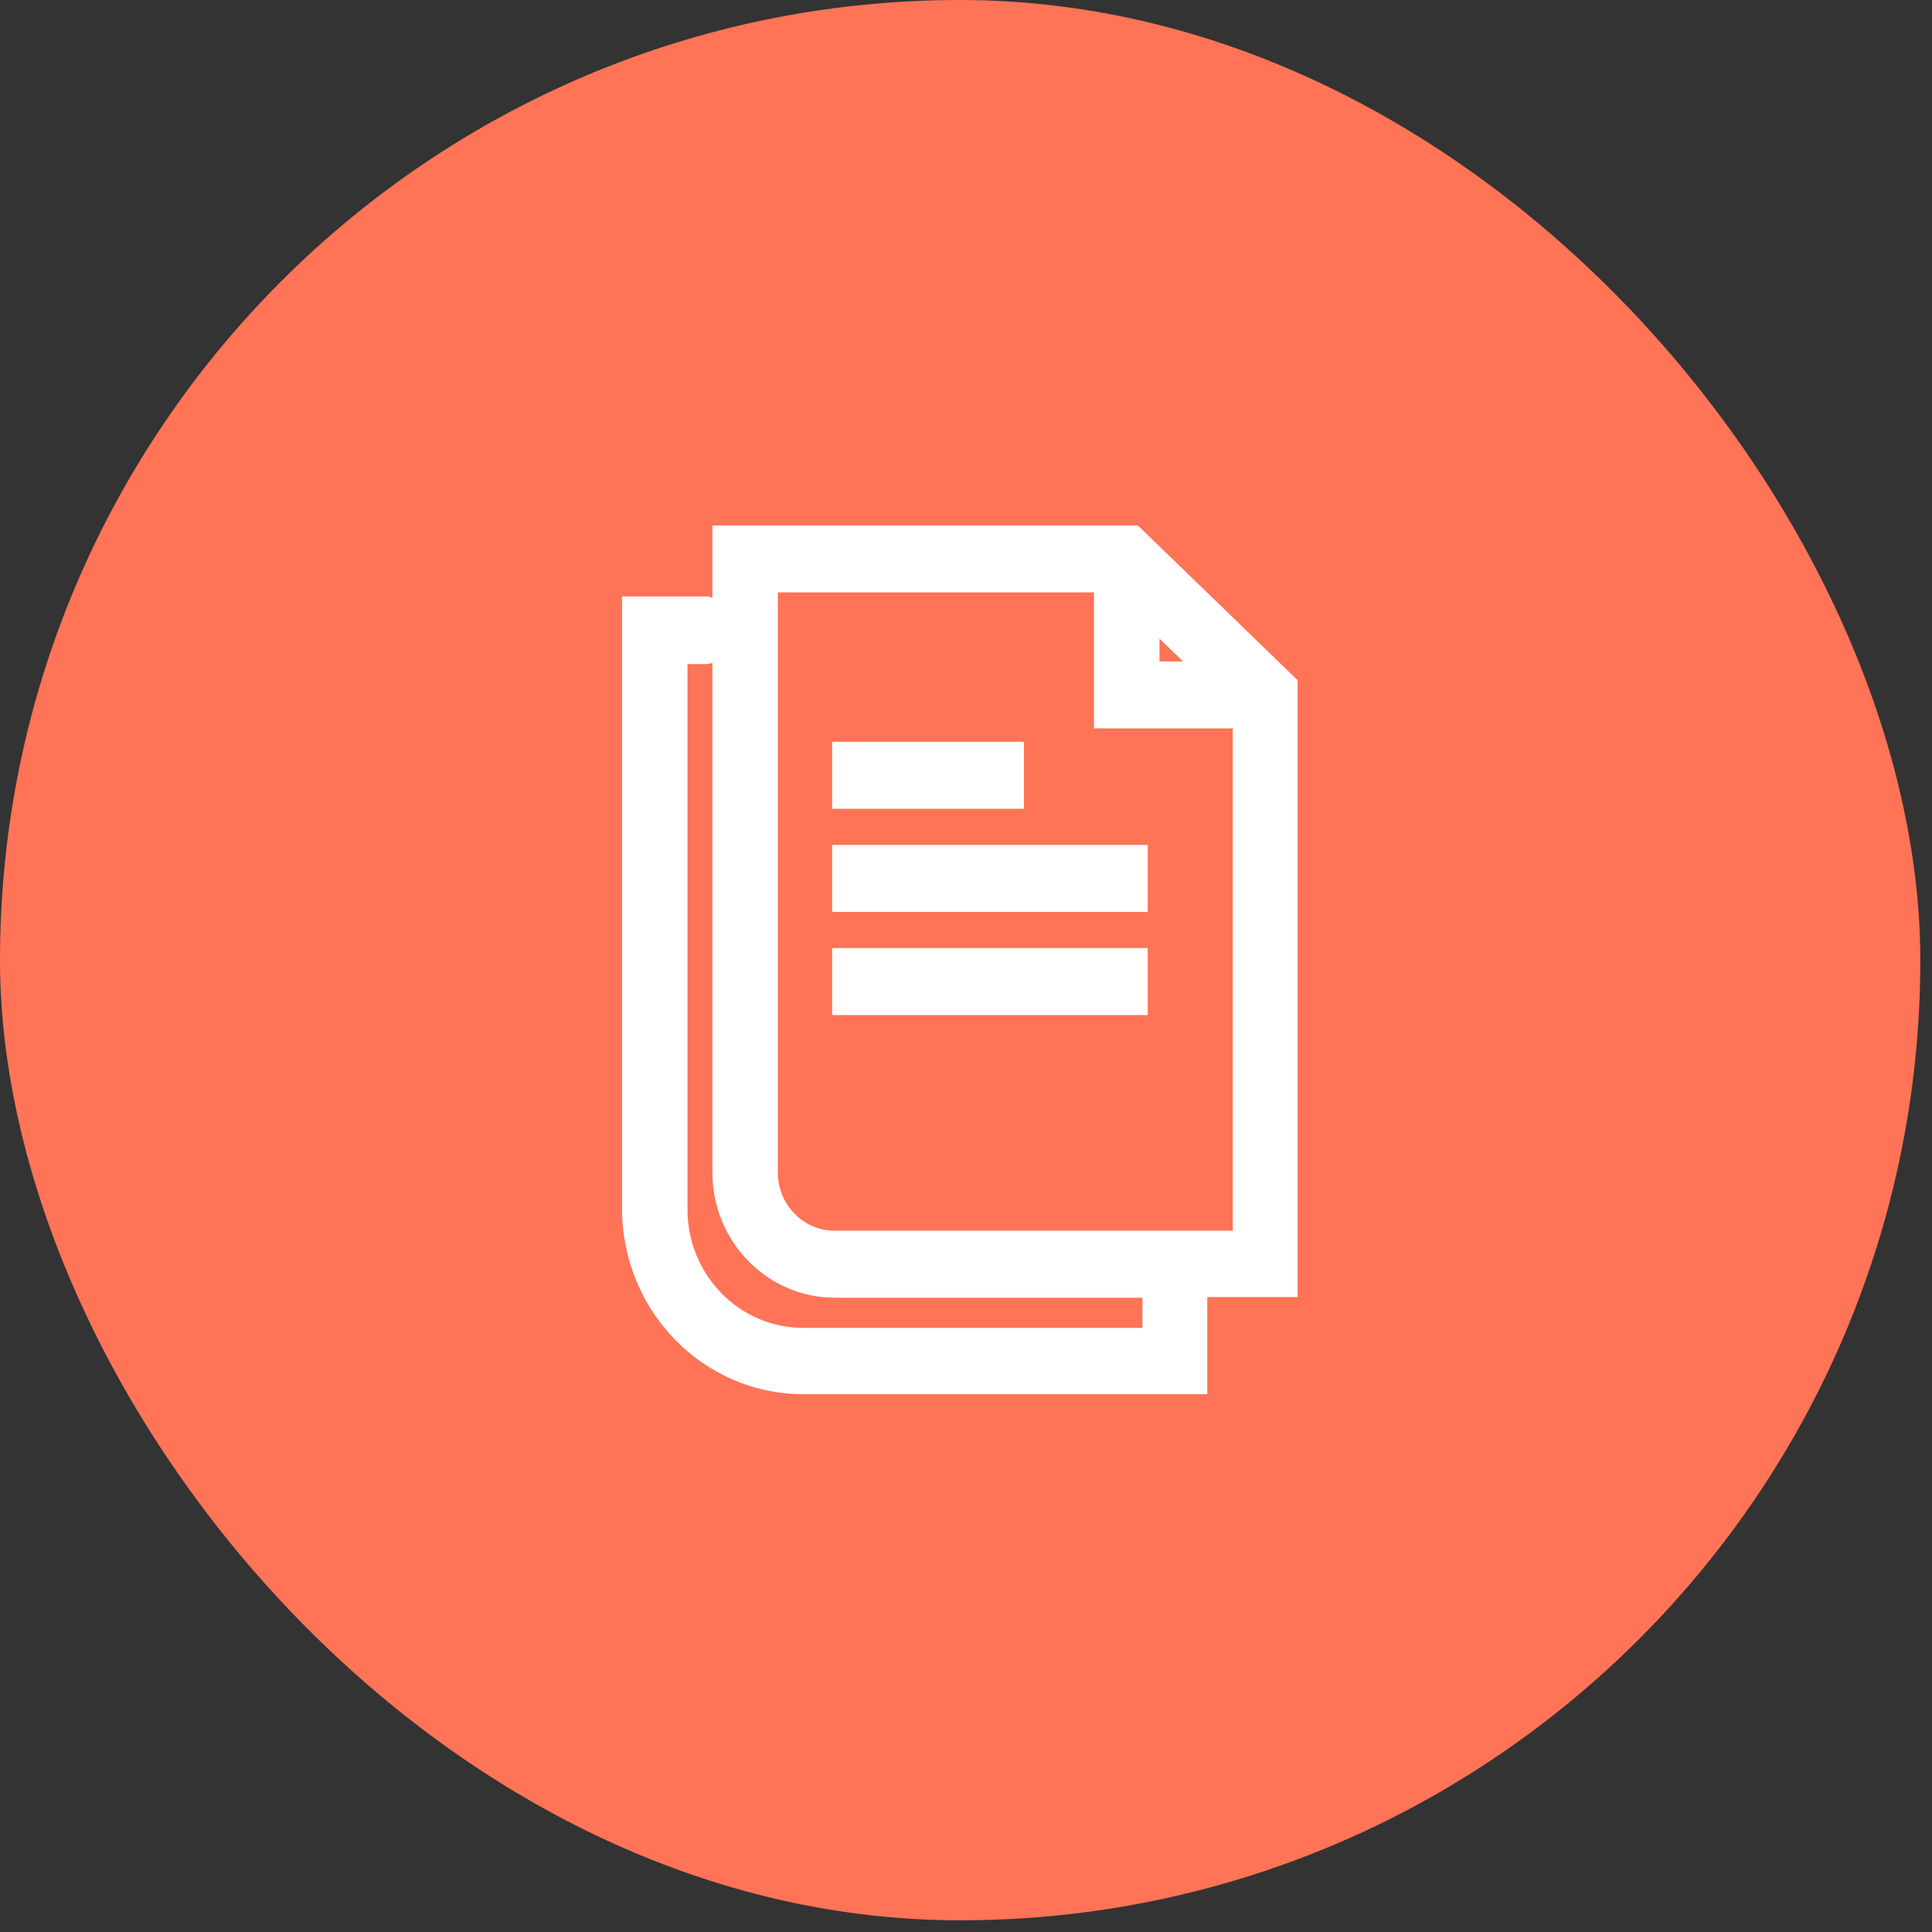 <?xml version="1.0" encoding="UTF-8"?> <svg xmlns="http://www.w3.org/2000/svg" width="40" height="40" viewBox="0 0 40 40" fill="none"><rect x="0" y="0" width="40" height="40" fill="#333333" stroke="none"/><rect width="39.758" height="39.758" rx="19.879" fill="#FF7357"></rect><g clip-path="url(#clip0_4002_296)"><path d="M26.879 14.096L23.558 10.879H14.749V12.377C14.749 12.377 14.681 12.349 14.654 12.349H12.879V25.024C12.879 27.145 14.559 28.865 16.633 28.865H24.995V26.854H26.865V14.096H26.879ZM24.006 13.222L24.494 13.694H24.006V13.222ZM23.653 27.492H16.633C15.305 27.492 14.234 26.396 14.234 25.038V13.749H14.654C14.654 13.749 14.722 13.736 14.749 13.722V24.275C14.749 25.703 15.887 26.868 17.283 26.868H23.653V27.492ZM17.283 25.481C16.633 25.481 16.104 24.94 16.104 24.275V12.265H22.65V15.081H25.523V25.481H17.283Z" fill="white"></path><path d="M21.2 15.358H17.229V16.745H21.2V15.358Z" fill="white"></path><path d="M23.762 17.494H17.229V18.88H23.762V17.494Z" fill="white"></path><path d="M23.762 19.629H17.229V21.016H23.762V19.629Z" fill="white"></path></g><defs><clipPath id="clip0_4002_296"><rect width="14" height="18" fill="white" transform="translate(12.879 10.879)"></rect></clipPath></defs></svg> 
